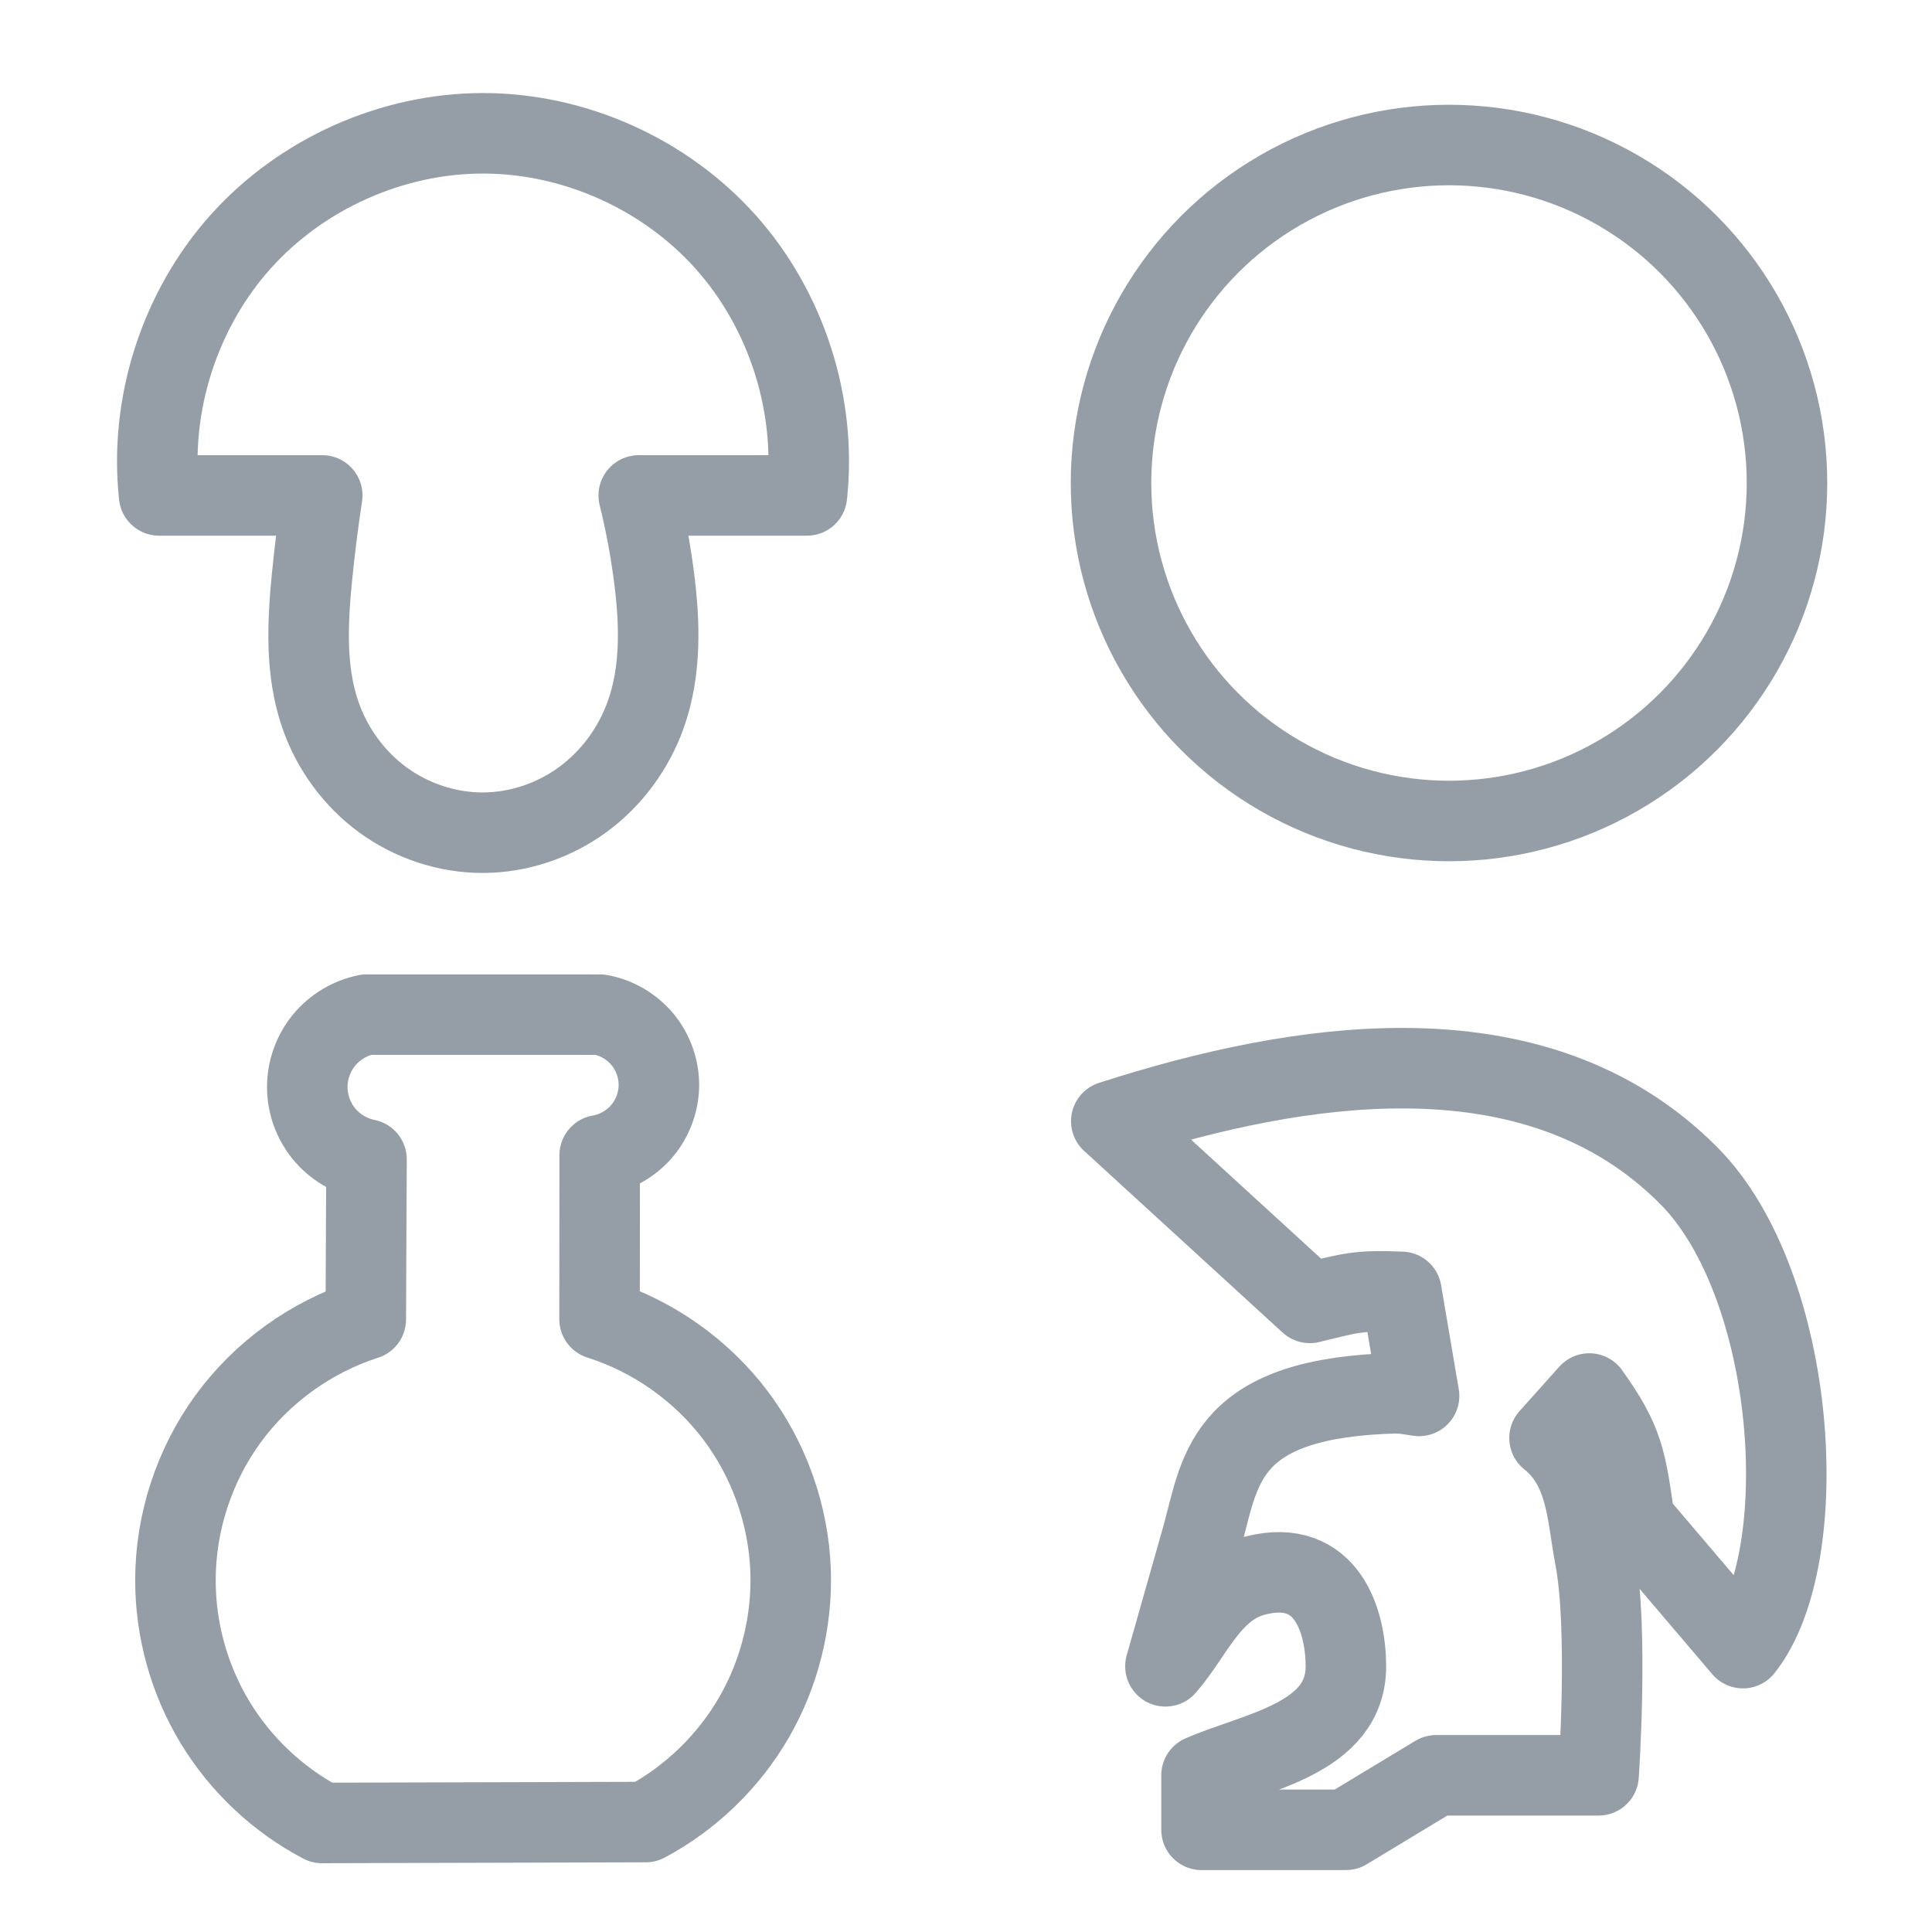 <?xml version="1.0" encoding="UTF-8" standalone="no"?>
<!-- Created with Inkscape (http://www.inkscape.org/) -->

<svg
   width="50.8mm"
   height="50.8mm"
   viewBox="0 0 50.8 50.8"
   version="1.1"
   id="svg2724"
   inkscape:version="1.1.2 (b8e25be833, 2022-02-05)"
   sodipodi:docname="uf_souhrn_navrh_fadeout.svg"
   xmlns:inkscape="http://www.inkscape.org/namespaces/inkscape"
   xmlns:sodipodi="http://sodipodi.sourceforge.net/DTD/sodipodi-0.dtd"
   xmlns="http://www.w3.org/2000/svg"
   xmlns:svg="http://www.w3.org/2000/svg"
   xmlns:rdf="http://www.w3.org/1999/02/22-rdf-syntax-ns#"
   xmlns:cc="http://creativecommons.org/ns#"
   xmlns:dc="http://purl.org/dc/elements/1.1/">
  <defs
     id="defs2718">
    <inkscape:path-effect
       effect="spiro"
       id="path-effect4676"
       is_visible="true"
       lpeversion="1" />
    <inkscape:path-effect
       effect="spiro"
       id="path-effect44325"
       is_visible="true"
       lpeversion="1" />
  </defs>
  <sodipodi:namedview
     id="base"
     pagecolor="#ffffff"
     bordercolor="#666666"
     borderopacity="1.0"
     inkscape:pageopacity="0"
     inkscape:pageshadow="2"
     inkscape:zoom="2"
     inkscape:cx="88"
     inkscape:cy="83.5"
     inkscape:document-units="mm"
     inkscape:current-layer="layer1"
     showgrid="false"
     fit-margin-top="0"
     fit-margin-left="0"
     fit-margin-right="0"
     fit-margin-bottom="0"
     inkscape:window-width="1920"
     inkscape:window-height="1016"
     inkscape:window-x="0"
     inkscape:window-y="27"
     inkscape:window-maximized="1"
     inkscape:snap-bbox="true"
     inkscape:bbox-nodes="true"
     inkscape:snap-page="true"
     inkscape:pagecheckerboard="true"
     inkscape:snap-global="false" />
  <g
     inkscape:label="Layer 1"
     inkscape:groupmode="layer"
     id="layer1"
     transform="translate(-64.558,-81.1)">
    <path
       id="path12619"
       style="display:inline;opacity:0.5;vector-effect:none;fill:none;fill-opacity:1;stroke:#2c3e50;stroke-width:2.117;stroke-linecap:round;stroke-linejoin:round;stroke-miterlimit:4;stroke-dasharray:none;stroke-dashoffset:0;stroke-opacity:1;marker:none;marker-start:none;marker-mid:none;marker-end:none;paint-order:normal"
       d="M 101.517,109.187 C 99.025,109.171 96.361,109.748 93.778,110.581 L 98.998,115.358 C 100.079,115.096 100.261,115.021 101.407,115.068 L 101.871,117.804 C 101.417,117.741 101.457,117.72 100.896,117.747 96.662,117.954 96.64,119.845 96.151,121.569 L 95.202,124.914 C 95.949,124.056 96.376,122.826 97.574,122.525 99.473,122.047 99.947,123.771 99.947,124.914 99.947,126.825 97.567,127.158 96.151,127.78 V 129.213 H 99.947 L 102.32,127.78 H 106.591 C 106.591,127.78 106.858,123.924 106.496,122.047 106.285,120.948 106.292,119.7 105.301,118.91 L 106.347,117.741 C 107.258,119.02 107.304,119.465 107.54,121.091 L 110.387,124.436 C 112.286,122.047 111.811,114.881 108.964,112.014 106.947,109.984 104.342,109.205 101.517,109.187 Z"
       sodipodi:nodetypes="scccccscsscccccaccccss" />
    <circle
       style="font-variation-settings:normal;opacity:0.5;vector-effect:none;fill:none;fill-opacity:1;stroke:#2c3e50;stroke-width:2.117;stroke-linecap:round;stroke-linejoin:round;stroke-miterlimit:4;stroke-dasharray:none;stroke-dashoffset:0;stroke-opacity:1;-inkscape-stroke:none;marker:none;marker-start:none;marker-mid:none;marker-end:none;paint-order:normal;stop-color:#000000;stop-opacity:1"
       id="path2497"
       cx="102.658"
       cy="93.8"
       r="8.887" />
    <path
       inkscape:connector-curvature="0"
       id="path44313"
       style="display:inline;vector-effect:none;fill:none;fill-opacity:1;stroke:#2c3e50;stroke-width:2.117;stroke-linecap:round;stroke-linejoin:round;stroke-miterlimit:4;stroke-dasharray:none;stroke-dashoffset:0;stroke-opacity:1;marker:none;marker-start:none;marker-mid:none;marker-end:none;paint-order:normal;opacity:0.5"
       d="M 77.258,84.605 C 74.861,84.605 72.482,85.67 70.881,87.46 69.28,89.25 68.482,91.736 68.742,94.127 H 73.031 C 72.923,94.838 72.833,95.552 72.762,96.268 72.643,97.481 72.583,98.737 72.98,99.89 73.286,100.78 73.865,101.576 74.624,102.132 75.383,102.687 76.319,102.998 77.258,102.995 78.196,102.992 79.128,102.678 79.885,102.122 80.642,101.567 81.222,100.775 81.537,99.89 81.947,98.74 81.911,97.479 81.754,96.268 81.661,95.547 81.527,94.832 81.353,94.127 H 85.775 C 86.035,91.736 85.237,89.25 83.636,87.46 82.035,85.67 79.656,84.605 77.258,84.605 Z" />
    <path
       style="font-variation-settings:normal;display:inline;opacity:0.5;vector-effect:none;fill:none;fill-opacity:1;stroke:#2c3e50;stroke-width:2.117;stroke-linecap:round;stroke-linejoin:round;stroke-miterlimit:4;stroke-dasharray:none;stroke-dashoffset:0;stroke-opacity:1;-inkscape-stroke:none;marker:none;marker-start:none;marker-mid:none;marker-end:none;paint-order:normal;stop-color:#000000;stop-opacity:1"
       d="M 81.538,129.009 73.024,129.033 C 71.867,128.425 70.881,127.496 70.206,126.377 69.531,125.258 69.169,123.952 69.171,122.646 69.172,121.133 69.665,119.625 70.557,118.404 71.449,117.183 72.736,116.254 74.176,115.792 L 74.195,111.584 C 73.76,111.497 73.357,111.255 73.076,110.911 72.795,110.568 72.637,110.126 72.637,109.682 72.637,109.238 72.795,108.795 73.077,108.452 73.358,108.108 73.761,107.866 74.197,107.779 L 80.338,107.78 C 80.767,107.857 81.166,108.089 81.446,108.423 81.725,108.757 81.883,109.191 81.883,109.627 81.882,110.065 81.723,110.5 81.441,110.835 81.159,111.169 80.757,111.4 80.326,111.475 L 80.323,115.787 C 81.73,116.233 82.993,117.124 83.886,118.301 84.778,119.477 85.295,120.933 85.346,122.409 85.391,123.746 85.055,125.095 84.386,126.254 83.717,127.413 82.719,128.379 81.538,129.009 Z"
       id="path3628"
       inkscape:connector-curvature="0"
       sodipodi:nodetypes="ccsccaccacccc"
       inkscape:export-filename="/home/xpelanek/Desktop/loga-ukazky.png"
       inkscape:export-xdpi="100.03291"
       inkscape:export-ydpi="100.03291"
       inkscape:path-effect="#path-effect4676"
       inkscape:original-d="M 81.538157,129.00938 73.023556,129.03303 C 70.738499,127.85839 69.170569,125.43922 69.170569,122.64557 69.170569,119.40351 71.282216,116.66581 74.175758,115.79227 L 74.194856,111.58393 C 74.194856,111.58393 72.636328,110.50136 72.63661,109.6817 72.636893,108.86158 74.197045,107.77947 74.197045,107.77947 L 80.33752,107.77989 C 80.33752,107.77989 81.884033,108.82446 81.882526,109.6272 81.881014,110.43248 80.325693,111.47451 80.325693,111.47451 L 80.323065,115.78701 C 83.225605,116.65475 85.345793,119.39697 85.345685,122.40879 85.345578,125.4206 83.798467,127.82613 81.538157,129.00938 Z" />
  </g>
</svg>
